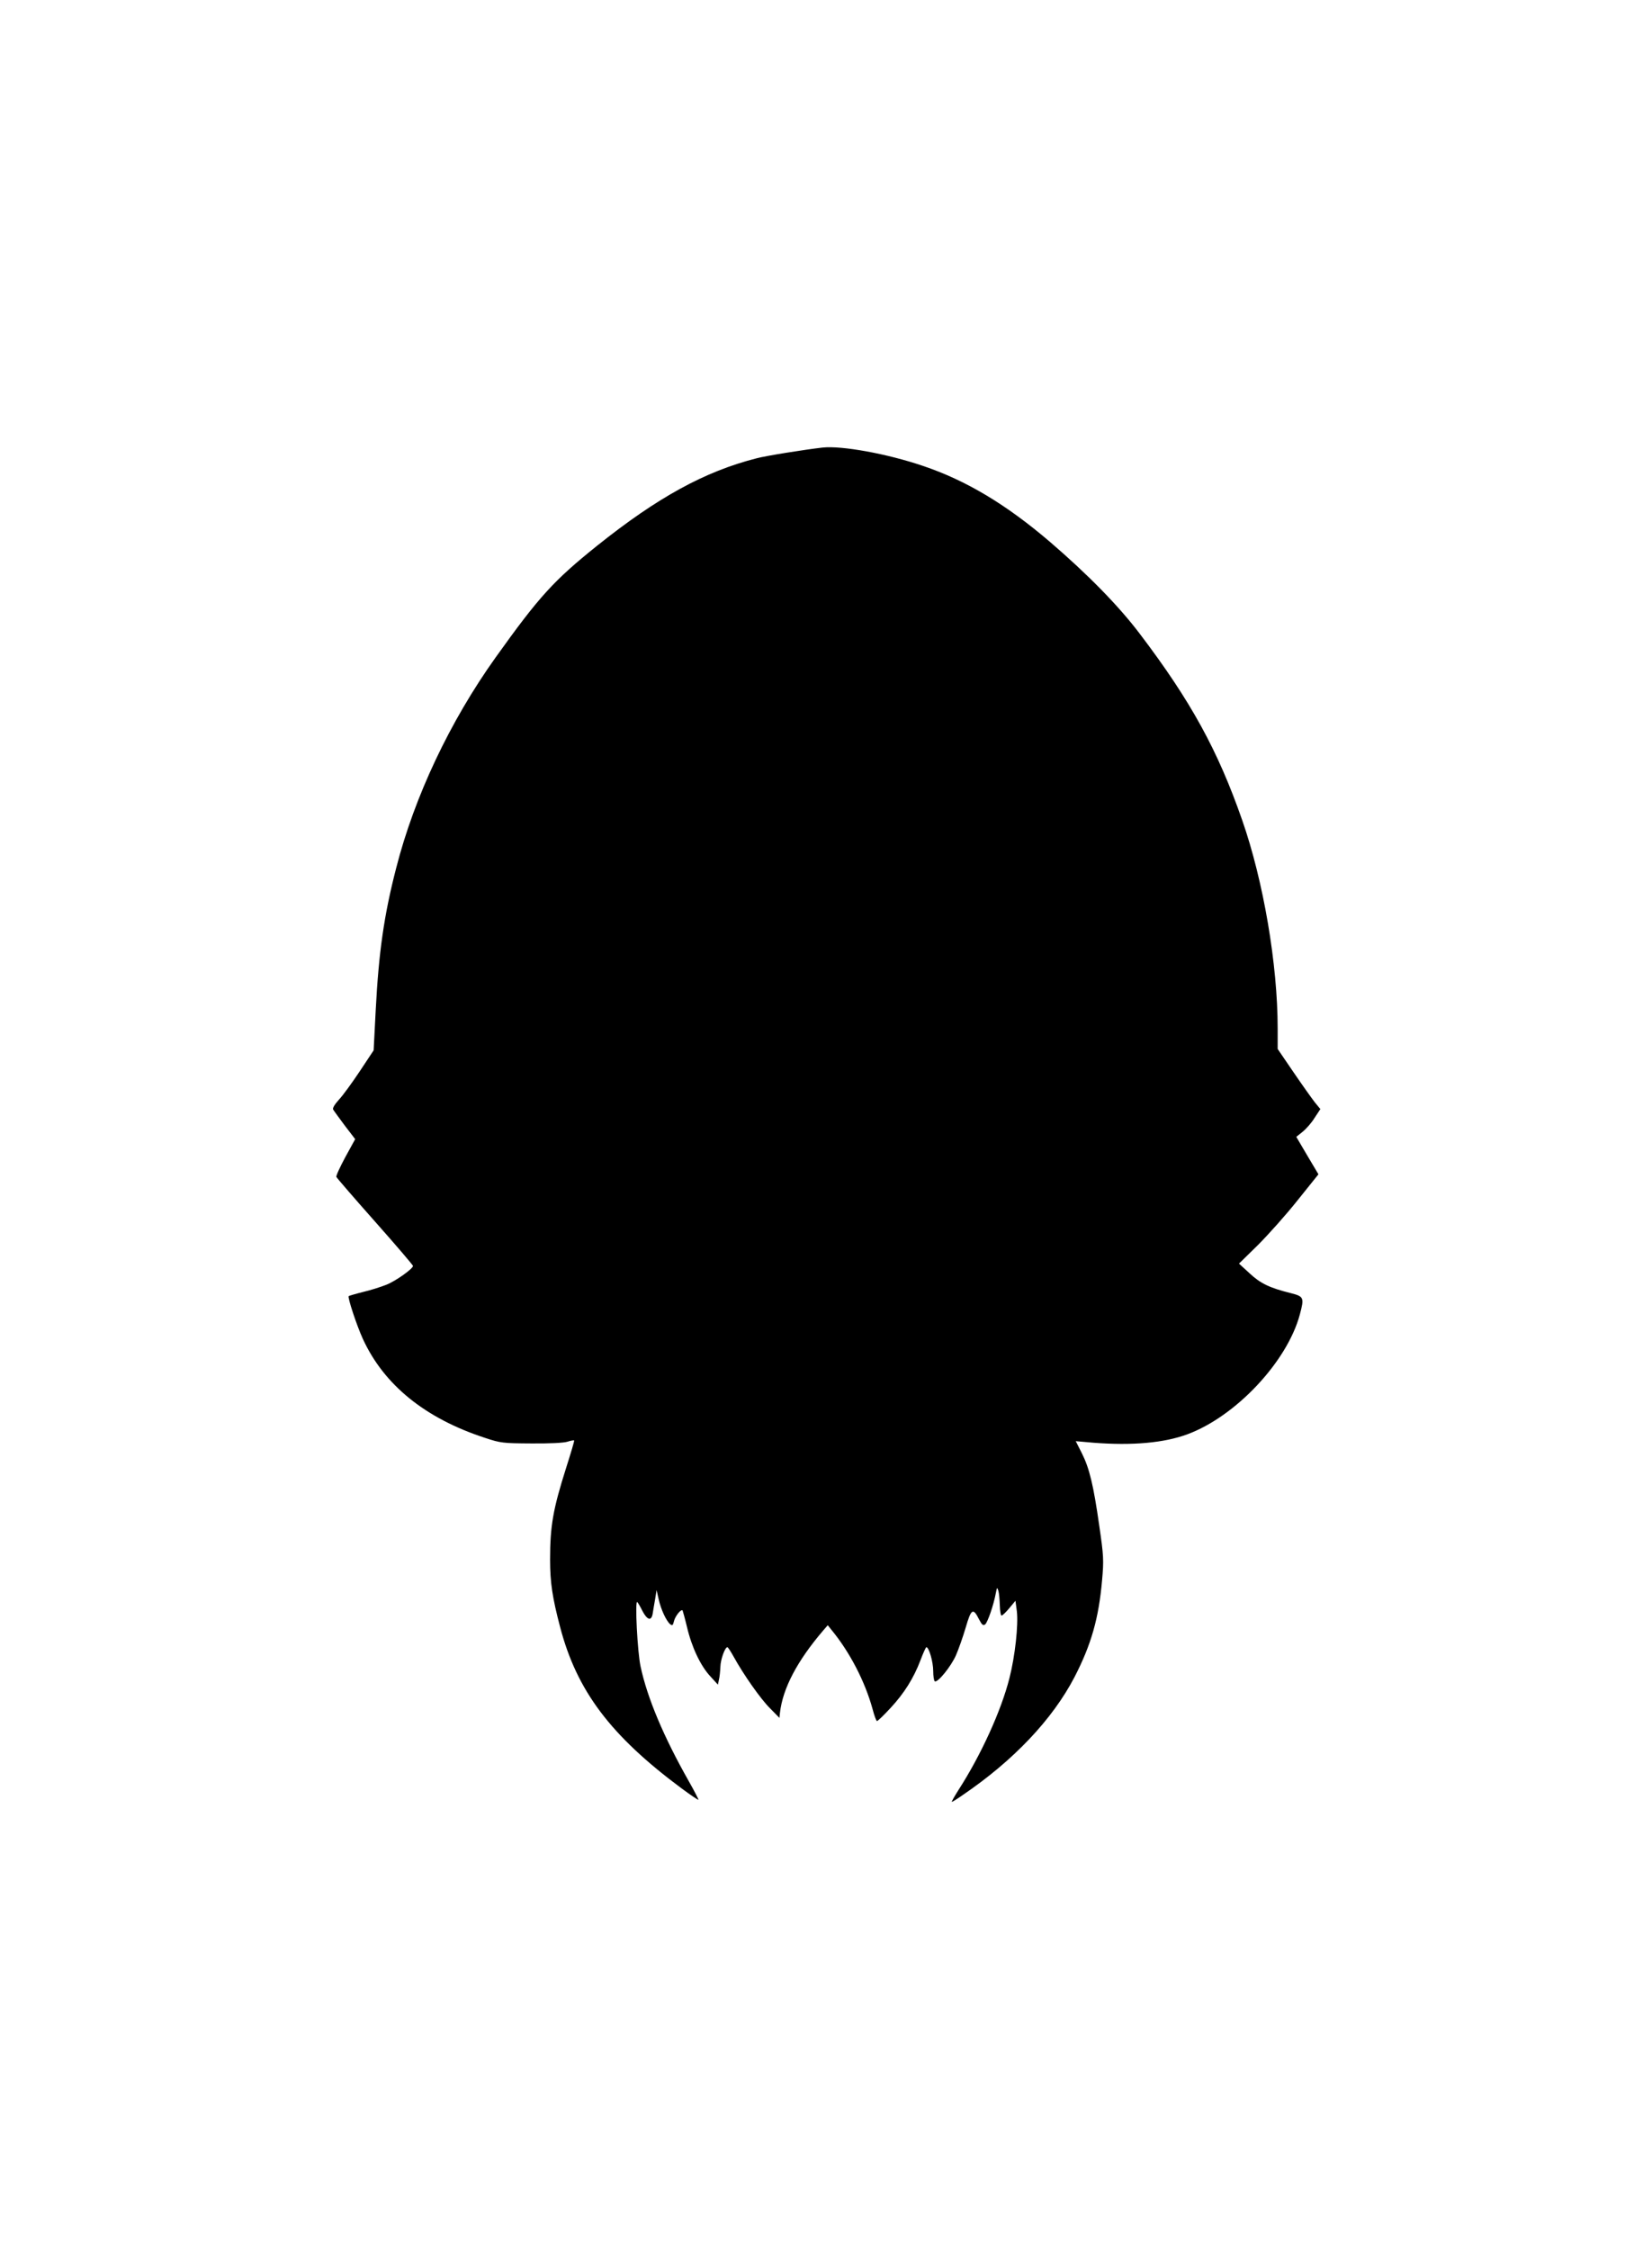 <?xml version="1.0" standalone="no"?>
<!DOCTYPE svg PUBLIC "-//W3C//DTD SVG 20010904//EN"
 "http://www.w3.org/TR/2001/REC-SVG-20010904/DTD/svg10.dtd">
<svg version="1.0" xmlns="http://www.w3.org/2000/svg"
 width="940pt" height="1280pt" viewBox="0 0 940 1280"
 preserveAspectRatio="xMidYMid meet">
<g transform="translate(0,1280) scale(0.1,-0.1)"
fill="#000000" stroke="none">
<path d="M4680 10254 c-105 -12 -323 -47 -375 -61 -295 -75 -563 -222 -907
-497 -248 -199 -330 -289 -578 -636 -260 -364 -462 -791 -566 -1199 -69 -267
-99 -478 -116 -804 l-12 -232 -79 -119 c-44 -66 -97 -139 -119 -162 -25 -28
-37 -48 -32 -56 4 -7 34 -48 66 -91 l59 -77 -56 -102 c-30 -56 -54 -107 -51
-113 2 -5 101 -120 220 -254 119 -134 216 -248 216 -252 0 -16 -98 -86 -151
-107 -30 -12 -89 -31 -132 -41 -44 -11 -81 -22 -83 -24 -7 -7 46 -168 81 -244
120 -261 354 -451 694 -562 90 -30 103 -31 265 -32 100 -1 185 3 205 10 19 6
36 9 38 7 2 -2 -19 -72 -46 -157 -74 -233 -91 -329 -91 -521 0 -129 13 -216
57 -383 95 -363 287 -618 691 -918 51 -38 95 -67 96 -65 2 1 -23 50 -56 108
-141 249 -235 471 -273 650 -18 81 -33 380 -19 367 4 -4 18 -27 29 -50 28 -54
52 -60 59 -15 3 18 9 56 14 83 l8 50 12 -53 c13 -58 43 -122 65 -141 13 -10
16 -7 22 17 6 27 40 71 49 61 1 -2 13 -44 25 -94 27 -115 77 -221 133 -281
l43 -47 6 29 c4 16 7 49 8 72 1 42 26 112 40 112 3 0 19 -24 35 -53 56 -102
155 -243 208 -295 l53 -54 3 29 c16 139 98 295 246 468 l26 30 20 -25 c105
-127 192 -295 235 -452 10 -38 21 -68 25 -68 5 0 39 33 77 74 78 84 132 170
171 273 15 40 30 73 33 73 15 0 39 -84 39 -135 0 -29 4 -56 9 -59 16 -10 92
84 120 147 15 34 40 105 56 159 31 107 42 114 76 46 17 -32 23 -37 35 -28 14
13 47 107 60 176 7 36 8 37 15 14 4 -14 7 -51 8 -82 1 -32 5 -58 10 -58 5 0
25 19 44 42 l35 42 8 -60 c9 -76 -10 -254 -42 -379 -47 -187 -163 -440 -290
-637 -24 -38 -41 -68 -38 -68 3 0 31 17 62 39 290 197 511 431 636 671 95 184
138 334 157 552 10 113 9 137 -16 308 -33 232 -56 327 -99 413 l-35 69 102 -9
c221 -17 400 -1 533 48 276 102 568 413 640 681 26 97 23 103 -51 122 -121 30
-173 55 -235 113 l-60 55 108 106 c59 59 161 173 226 255 l118 147 -63 106
-63 107 36 29 c20 16 51 51 68 79 l33 50 -32 39 c-17 22 -72 99 -121 171 l-90
132 0 116 c0 365 -81 840 -202 1186 -138 396 -292 677 -582 1059 -120 159
-297 339 -511 523 -249 213 -477 350 -724 433 -203 69 -462 116 -571 104z"/>
</g>
</svg>
